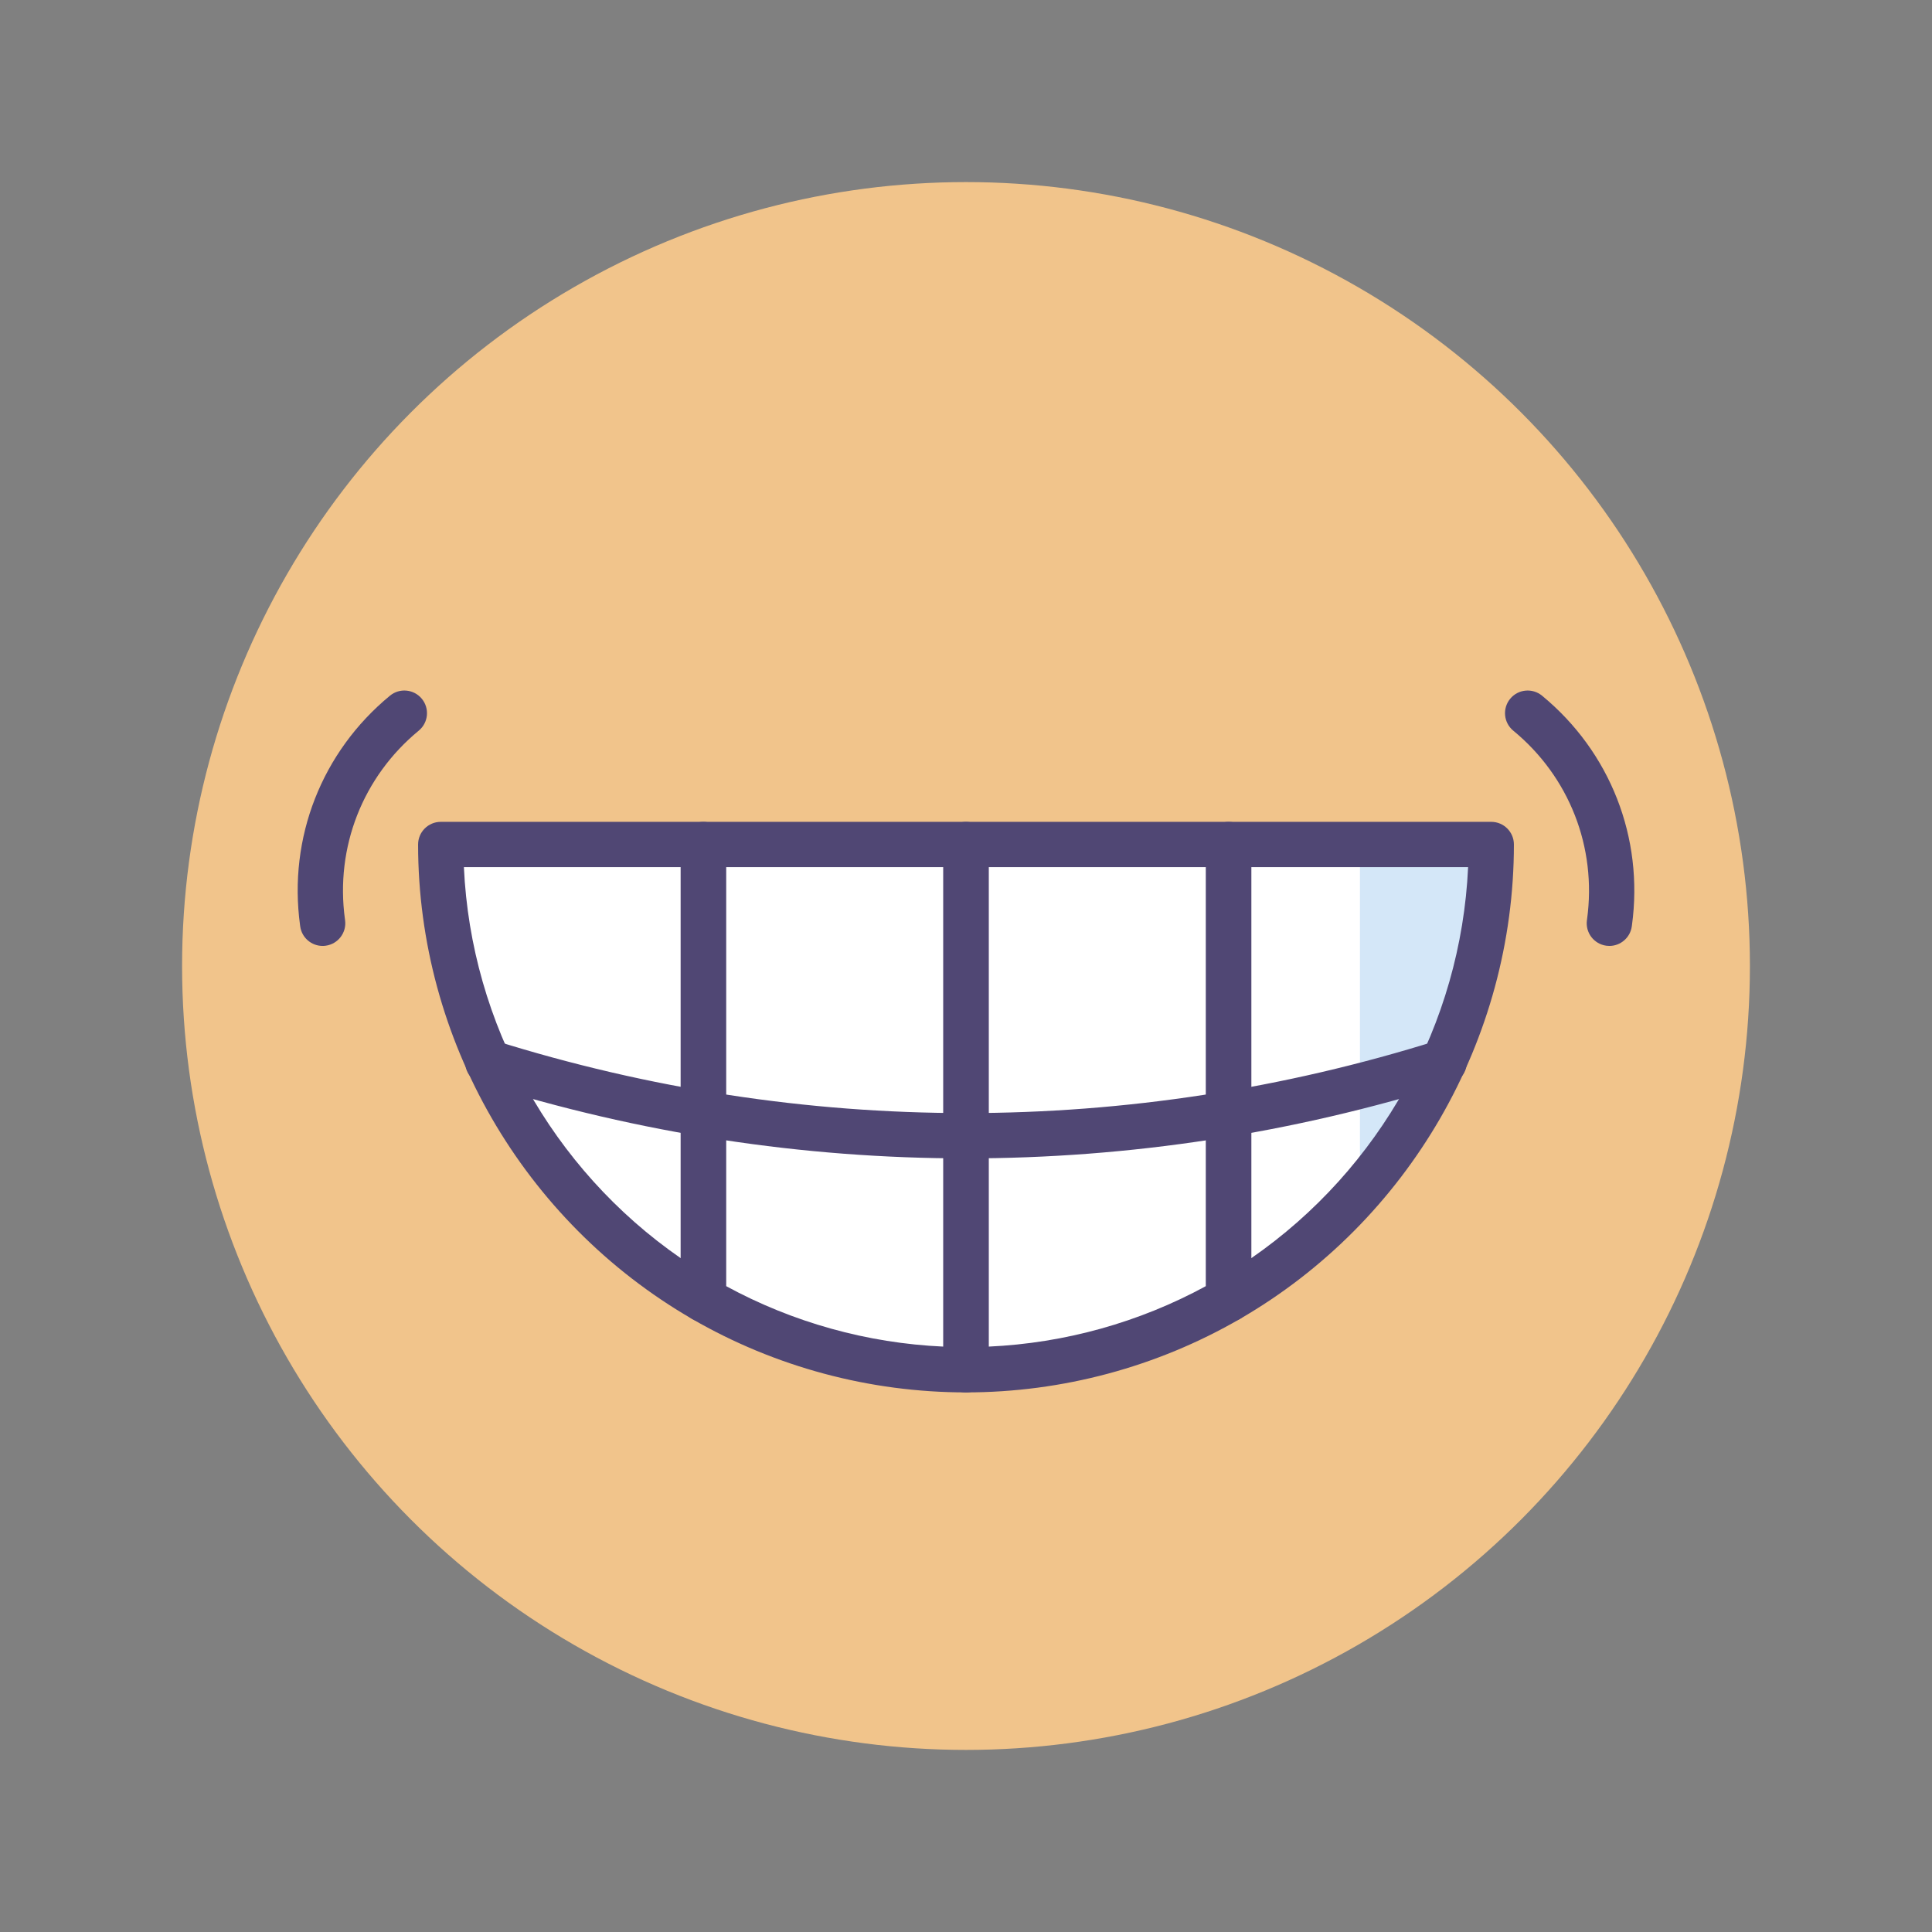 <?xml version="1.0" encoding="utf-8"?>
<!-- Generator: Adobe Illustrator 18.0.0, SVG Export Plug-In . SVG Version: 6.00 Build 0)  -->
<!DOCTYPE svg PUBLIC "-//W3C//DTD SVG 1.1//EN" "http://www.w3.org/Graphics/SVG/1.1/DTD/svg11.dtd">
<svg version="1.1" id="Layer_1" xmlns="http://www.w3.org/2000/svg" xmlns:xlink="http://www.w3.org/1999/xlink" x="0px" y="0px"
	 viewBox="0 0 256 256" style="enable-background:new 0 0 256 256;" xml:space="preserve">
<rect x="0" y="0" width="256" height="256" fill="#808080" stroke="none"/>
<style type="text/css">
	.st0{fill:#504774;}
	.st1{fill:#F1C48B;}
	.st2{fill:#FFFFFF;}
	.st3{fill:#D5E6F7;}
	.st4{fill:#A0D1F2;}
	.st5{fill:#7BABF3;}
	.st6{fill:#FD919F;}
	.st7{fill:#D4E7F8;}
	.st8{fill:#E0667D;}
	.st9{fill:#484771;}
</style>
<g>
	<g>
		<circle class="st1" cx="128" cy="128" r="103.873"/>
	</g>
	<g>
		<path class="st2" d="M162.8,172.166c20.798-12.036,34.8-34.508,34.8-60.266h-34.8V172.166z"/>
	</g>
	<g>
		<path class="st7" d="M180.2,157.911c10.826-12.263,17.4-28.365,17.4-46.011h-17.4V157.911z"/>
	</g>
	<g>
		<path class="st2" d="M93.2,172.166V111.9H58.4C58.4,137.657,72.402,160.13,93.2,172.166z"/>
	</g>
	<g>
		<path class="st2" d="M93.2,111.9v60.266c10.24,5.926,22.118,9.334,34.8,9.334v-69.6H93.2z"/>
	</g>
	<g>
		<path class="st2" d="M162.8,111.9H128v69.6c12.682,0,24.56-3.409,34.8-9.334V111.9z"/>
	</g>
	<g>
		<path class="st0" d="M128,153.492c-21.62,0-43.241-3.298-64.261-9.895c-1.581-0.496-2.46-2.18-1.964-3.761
			c0.497-1.581,2.184-2.458,3.761-1.964c40.863,12.824,84.064,12.824,124.928,0c1.578-0.496,3.265,0.383,3.761,1.964
			s-0.383,3.265-1.964,3.761C171.241,150.193,149.62,153.492,128,153.492z"/>
	</g>
	<g>
		<path class="st0" d="M93.2,175.166c-0.519,0-1.038-0.134-1.503-0.403C69.309,161.806,55.4,137.718,55.4,111.9c0-1.657,1.343-3,3-3
			h34.8c1.657,0,3,1.343,3,3v60.266c0,1.072-0.572,2.063-1.501,2.599C94.235,175.032,93.718,175.166,93.2,175.166z M61.469,114.9
			c0.946,20.766,11.664,40.014,28.731,51.816V114.9H61.469z"/>
	</g>
	<g>
		<path class="st0" d="M128,184.5c-12.741,0-25.295-3.367-36.303-9.738c-0.927-0.537-1.497-1.526-1.497-2.597V111.9
			c0-1.657,1.343-3,3-3H128c1.657,0,3,1.343,3,3v69.6C131,183.157,129.657,184.5,128,184.5z M96.2,170.41
			c8.853,4.82,18.722,7.567,28.8,8.022V114.9H96.2V170.41z"/>
	</g>
	<g>
		<path class="st0" d="M128,184.5c-1.657,0-3-1.343-3-3v-69.6c0-1.657,1.343-3,3-3h34.8c1.657,0,3,1.343,3,3v60.266
			c0,1.071-0.57,2.06-1.497,2.597C153.295,181.133,140.741,184.5,128,184.5z M131,114.9v63.532
			c10.078-0.456,19.947-3.202,28.8-8.022V114.9H131z"/>
	</g>
	<g>
		<path class="st0" d="M162.8,175.166c-0.518,0-1.035-0.134-1.499-0.401c-0.929-0.536-1.501-1.526-1.501-2.599V111.9
			c0-1.657,1.343-3,3-3h34.8c1.657,0,3,1.343,3,3c0,25.818-13.908,49.906-36.297,62.862
			C163.838,175.031,163.318,175.166,162.8,175.166z M165.8,114.9v51.816c17.067-11.802,27.785-31.05,28.731-51.816H165.8z"/>
	</g>
	<g>
		<path class="st0" d="M42.748,125.34c-1.48,0-2.768-1.095-2.97-2.603l-0.019-0.139c-1.581-11.596,2.871-22.969,11.912-30.415
			c1.279-1.054,3.17-0.87,4.223,0.409c1.054,1.279,0.871,3.17-0.408,4.223c-7.424,6.114-11.08,15.452-9.78,24.98l0.02,0.146
			c0.22,1.642-0.934,3.152-2.576,3.372C43.015,125.332,42.881,125.34,42.748,125.34z"/>
	</g>
	<g>
		<path class="st0" d="M213.252,125.34c-0.133,0-0.267-0.009-0.401-0.027c-1.643-0.22-2.796-1.729-2.576-3.372l0.019-0.139
			c1.301-9.535-2.355-18.874-9.779-24.987c-1.279-1.053-1.462-2.944-0.408-4.223c1.052-1.279,2.943-1.462,4.223-0.409
			c9.041,7.446,13.493,18.819,11.911,30.422l-0.018,0.131C216.02,124.245,214.731,125.34,213.252,125.34z"/>
	</g>
</g>
</svg>
